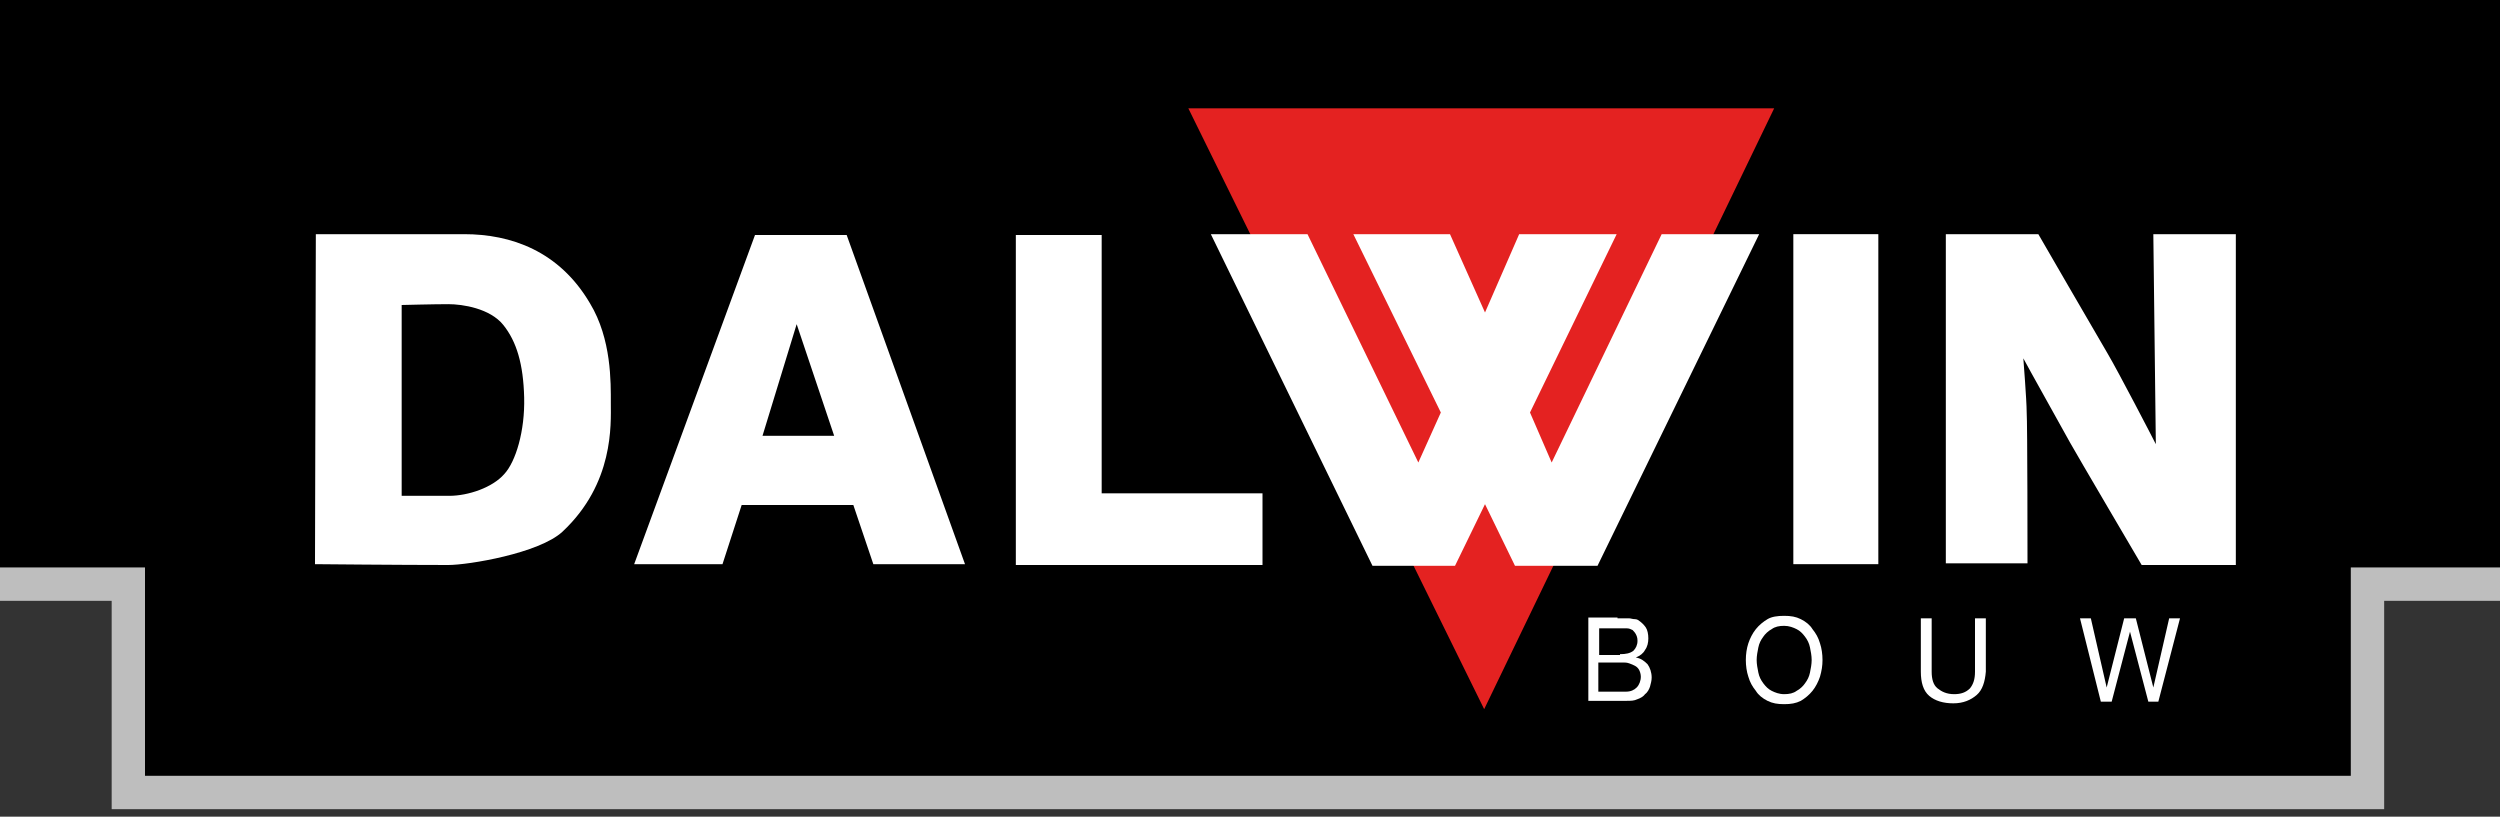 <?xml version="1.0" encoding="utf-8"?>
<!-- Generator: Adobe Illustrator 21.0.0, SVG Export Plug-In . SVG Version: 6.00 Build 0)  -->
<svg version="1.1" id="Laag_1" xmlns="http://www.w3.org/2000/svg" xmlns:xlink="http://www.w3.org/1999/xlink" x="0px" y="0px"
	 viewBox="0 0 300 98" style="enable-background:new 0 0 300 98;" xml:space="preserve">
<rect x="0" y="0" width="300" height="98" fill="#333333" stroke="none"/>
<style type="text/css">
	.st0{fill:#BEBEBE;}
	.st1{fill:#E42221;}
	.st2{fill:#FFFFFF;}
</style>
<polygon points="300,0 0,0 0,68.1 17.4,68.1 17.4,93.1 282.1,93.1 282.1,68.1 300,68.1 "/>
<polygon class="st0" points="286.1,97.1 13.4,97.1 13.4,72.1 0,72.1 0,68.1 17.4,68.1 17.4,93.1 282.1,93.1 282.1,68.1 300,68.1 
	300,72.1 286.1,72.1 "/>
<g>
	<polygon class="st1" points="142.6,13 212.9,13 178.1,85.1 	"/>
	<path class="st2" d="M37.9,28.1c0,0,12.2,0,17.8,0s11.4,2,15.1,8.3c2.6,4.3,2.5,9.5,2.5,12s0.4,9.6-5.8,15.4
		c-2.8,2.6-11.3,4-13.7,4c-5.8,0-16-0.1-16-0.1L37.9,28.1z M48.2,59.5c0,0,3.4,0,5.7,0s5.2-1,6.6-2.6c1.4-1.5,2.5-5.2,2.4-9.2
		s-0.9-6.7-2.5-8.7c-1.6-2-4.9-2.5-6.6-2.5c-1.7,0-5.6,0.1-5.6,0.1V59.5z"/>
	<path class="st2" d="M90.6,28.2h11l14.2,39.5h-11l-2.4-7.1H89l-2.3,7.1H76.1L90.6,28.2z M91.5,52.3h8.6l-4.5-13.4L91.5,52.3z"/>
	<polygon class="st2" points="121.9,28.2 132.2,28.2 132.2,59.2 151.5,59.2 151.5,67.8 121.9,67.8 	"/>
	<polygon class="st2" points="199.4,28.1 186.2,55.5 183.6,49.5 194,28.1 182.3,28.1 178.2,37.5 174,28.1 162.4,28.1 172.9,49.5 
		170.2,55.5 156.9,28.1 145.3,28.1 164.7,67.9 174.6,67.9 178.2,60.5 181.8,67.9 191.7,67.9 211.1,28.1 	"/>
	<rect x="215.2" y="28.1" class="st2" width="10.2" height="39.6"/>
	<path class="st2" d="M233.5,28.1h11.1c0,0,7,12.1,8.3,14.3s5.4,10.1,5.8,10.9l-0.3-25.2h9.9v39.7H257c0,0-8-13.6-8.6-14.7
		s-5.3-9.5-5.6-10.1c0,0,0.4,5.1,0.4,6.4c0.1,1.3,0.1,18.2,0.1,18.2h-9.8L233.5,28.1z"/>
	<g>
		<path class="st2" d="M194.1,74.2c0.2,0,0.4,0,0.7,0c0.2,0,0.5,0,0.7,0c0.2,0,0.4,0.1,0.7,0.1c0.2,0,0.4,0.1,0.5,0.2
			c0.3,0.2,0.6,0.5,0.8,0.8c0.2,0.3,0.3,0.8,0.3,1.3c0,0.5-0.1,1-0.4,1.4c-0.2,0.4-0.6,0.7-1.1,0.9v0c0.6,0.1,1,0.4,1.4,0.8
			c0.3,0.4,0.5,1,0.5,1.6c0,0.4-0.1,0.7-0.2,1.1c-0.1,0.3-0.3,0.7-0.6,0.9c-0.2,0.3-0.6,0.5-0.9,0.6c-0.4,0.2-0.8,0.2-1.3,0.2h-4.6
			v-10H194.1z M194.4,78.5c0.7,0,1.2-0.1,1.6-0.4c0.3-0.3,0.5-0.7,0.5-1.2c0-0.4-0.1-0.6-0.2-0.8c-0.1-0.2-0.3-0.4-0.4-0.5
			c-0.2-0.1-0.4-0.2-0.7-0.2c-0.2,0-0.5,0-0.8,0h-2.5v3.2H194.4z M195.1,83c0.6,0,1-0.2,1.3-0.5c0.3-0.3,0.5-0.8,0.5-1.3
			c0-0.3-0.1-0.6-0.2-0.8c-0.1-0.2-0.3-0.4-0.5-0.5c-0.2-0.1-0.4-0.2-0.7-0.3c-0.3-0.1-0.5-0.1-0.8-0.1h-2.9V83H195.1z"/>
		<path class="st2" d="M209.8,77.2c0.2-0.6,0.5-1.2,0.9-1.7c0.4-0.5,0.9-0.9,1.4-1.2s1.2-0.4,2-0.4c0.8,0,1.4,0.1,2,0.4
			s1.1,0.7,1.4,1.2c0.4,0.5,0.7,1,0.9,1.7c0.2,0.6,0.3,1.3,0.3,2c0,0.7-0.1,1.3-0.3,2c-0.2,0.6-0.5,1.2-0.9,1.7
			c-0.4,0.5-0.9,0.9-1.4,1.2c-0.6,0.3-1.2,0.4-2,0.4c-0.8,0-1.4-0.1-2-0.4c-0.6-0.3-1.1-0.7-1.4-1.2c-0.4-0.5-0.7-1-0.9-1.7
			c-0.2-0.6-0.3-1.3-0.3-2C209.5,78.5,209.6,77.8,209.8,77.2z M211,80.7c0.1,0.5,0.3,0.9,0.6,1.3c0.3,0.4,0.6,0.7,1,0.9
			c0.4,0.2,0.9,0.4,1.5,0.4c0.6,0,1.1-0.1,1.5-0.4c0.4-0.2,0.8-0.6,1-0.9c0.3-0.4,0.5-0.8,0.6-1.3c0.1-0.5,0.2-1,0.2-1.5
			c0-0.5-0.1-1-0.2-1.5c-0.1-0.5-0.3-0.9-0.6-1.3c-0.3-0.4-0.6-0.7-1-0.9c-0.4-0.2-0.9-0.4-1.5-0.4c-0.6,0-1.1,0.1-1.5,0.4
			c-0.4,0.2-0.8,0.6-1,0.9c-0.3,0.4-0.5,0.8-0.6,1.3c-0.1,0.5-0.2,1-0.2,1.5C210.8,79.7,210.9,80.2,211,80.7z"/>
		<path class="st2" d="M237.2,83.4c-0.7,0.6-1.6,1-2.8,1c-1.2,0-2.2-0.3-2.9-0.9c-0.7-0.6-1-1.6-1-2.9v-6.4h1.3v6.4
			c0,0.9,0.2,1.6,0.7,2s1.1,0.7,2,0.7c0.8,0,1.4-0.2,1.9-0.7c0.4-0.5,0.6-1.1,0.6-2v-6.4h1.3v6.4C238.2,81.8,237.9,82.8,237.2,83.4z
			"/>
		<path class="st2" d="M257.8,84.2l-2.2-8.4h0l-2.2,8.4h-1.3l-2.5-10h1.3l1.9,8.3h0l2.1-8.3h1.4l2.1,8.3h0l1.9-8.3h1.3l-2.6,10
			H257.8z"/>
	</g>
</g>
</svg>
